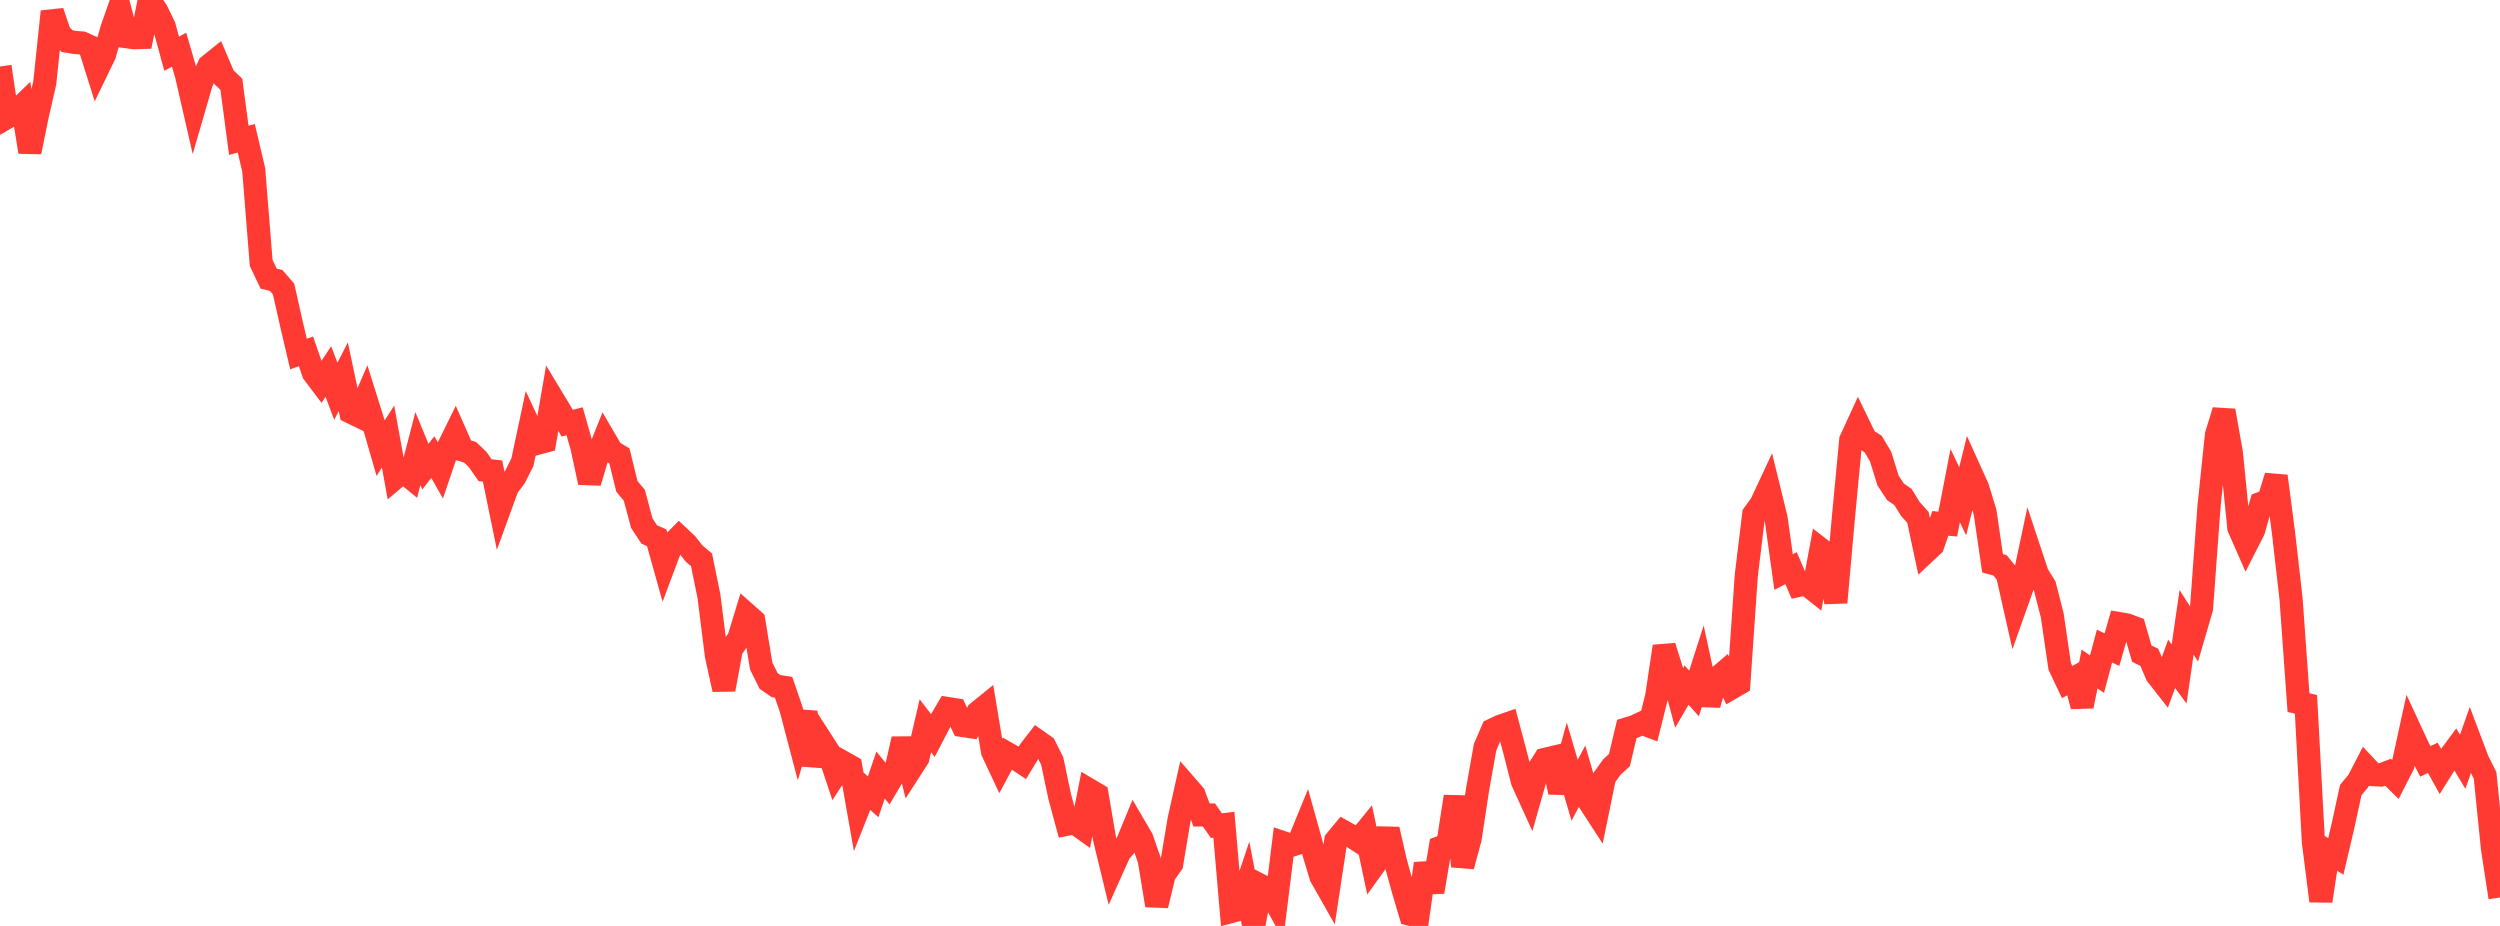 <?xml version="1.0" standalone="no"?>
<!DOCTYPE svg PUBLIC "-//W3C//DTD SVG 1.1//EN" "http://www.w3.org/Graphics/SVG/1.1/DTD/svg11.dtd">

<svg width="135" height="50" viewBox="0 0 135 50" preserveAspectRatio="none" 
  xmlns="http://www.w3.org/2000/svg"
  xmlns:xlink="http://www.w3.org/1999/xlink">


<polyline points="0.0, 3.593 0.403, 6.326 0.806, 6.091 1.209, 5.7 1.612, 8.207 2.015, 6.229 2.418, 4.468 2.821, 0.628 3.224, 1.824 3.627, 2.221 4.03, 2.29 4.433, 2.321 4.836, 2.504 5.239, 3.786 5.642, 2.955 6.045, 1.552 6.448, 0.4 6.851, 1.984 7.254, 2.037 7.657, 2.024 8.06, 0.0 8.463, 0.591 8.866, 1.423 9.269, 2.9 9.672, 2.683 10.075, 4.077 10.478, 5.834 10.881, 4.445 11.284, 3.545 11.687, 3.221 12.09, 4.167 12.493, 4.551 12.896, 7.576 13.299, 7.468 13.701, 9.173 14.104, 14.199 14.507, 15.049 14.91, 15.143 15.313, 15.607 15.716, 17.399 16.119, 19.118 16.522, 18.973 16.925, 20.139 17.328, 20.673 17.731, 20.061 18.134, 21.129 18.537, 20.342 18.94, 22.252 19.343, 22.447 19.746, 21.515 20.149, 22.802 20.552, 24.202 20.955, 23.574 21.358, 25.792 21.761, 25.451 22.164, 25.781 22.567, 24.223 22.97, 25.201 23.373, 24.682 23.776, 25.396 24.179, 24.211 24.582, 23.391 24.985, 24.306 25.388, 24.424 25.791, 24.811 26.194, 25.391 26.597, 25.435 27.0, 27.402 27.403, 26.295 27.806, 25.763 28.209, 24.96 28.612, 23.071 29.015, 23.937 29.418, 23.829 29.821, 21.493 30.224, 22.161 30.627, 22.85 31.03, 22.748 31.433, 24.179 31.836, 26.053 32.239, 24.697 32.642, 23.686 33.045, 24.374 33.448, 24.615 33.851, 26.263 34.254, 26.744 34.657, 28.253 35.06, 28.862 35.463, 29.041 35.866, 30.483 36.269, 29.406 36.672, 28.996 37.075, 29.374 37.478, 29.891 37.881, 30.227 38.284, 32.203 38.687, 35.402 39.09, 37.232 39.493, 35.054 39.896, 34.476 40.299, 33.154 40.701, 33.51 41.104, 35.964 41.507, 36.774 41.91, 37.05 42.313, 37.112 42.716, 38.283 43.119, 39.818 43.522, 38.461 43.925, 41.315 44.328, 39.949 44.731, 40.574 45.134, 41.785 45.537, 41.17 45.94, 41.397 46.343, 43.68 46.746, 42.663 47.149, 43.029 47.552, 41.852 47.955, 42.348 48.358, 41.666 48.761, 39.906 49.164, 41.555 49.567, 40.928 49.97, 39.191 50.373, 39.717 50.776, 38.945 51.179, 38.262 51.582, 38.326 51.985, 39.176 52.388, 39.236 52.791, 38.478 53.194, 38.151 53.597, 40.583 54.0, 41.442 54.403, 40.692 54.806, 40.922 55.209, 41.19 55.612, 40.527 56.015, 40.007 56.418, 40.291 56.821, 41.099 57.224, 43.019 57.627, 44.507 58.03, 44.426 58.433, 44.715 58.836, 42.666 59.239, 42.904 59.642, 45.282 60.045, 46.941 60.448, 46.044 60.851, 45.569 61.254, 44.592 61.657, 45.28 62.06, 46.438 62.463, 48.892 62.866, 47.23 63.269, 46.657 63.672, 44.253 64.075, 42.45 64.478, 42.914 64.881, 44.008 65.284, 44.009 65.687, 44.586 66.09, 44.536 66.493, 49.218 66.896, 49.11 67.299, 47.906 67.701, 50.0 68.104, 47.83 68.507, 48.039 68.91, 48.764 69.313, 45.514 69.716, 45.651 70.119, 45.522 70.522, 44.536 70.925, 45.983 71.328, 47.328 71.731, 48.038 72.134, 45.388 72.537, 44.903 72.94, 45.129 73.343, 45.392 73.746, 44.896 74.149, 46.791 74.552, 46.231 74.955, 44.785 75.358, 46.547 75.761, 48.01 76.164, 49.375 76.567, 49.479 76.97, 46.633 77.373, 48.16 77.776, 45.763 78.179, 45.615 78.582, 43.015 78.985, 46.776 79.388, 45.275 79.791, 42.622 80.194, 40.346 80.597, 39.417 81.0, 39.225 81.403, 39.086 81.806, 40.601 82.209, 42.187 82.612, 43.072 83.015, 41.647 83.418, 41.009 83.821, 40.913 84.224, 42.779 84.627, 41.305 85.03, 42.673 85.433, 41.915 85.836, 43.318 86.239, 43.939 86.642, 41.974 87.045, 41.418 87.448, 41.048 87.851, 39.36 88.254, 39.239 88.657, 39.05 89.06, 39.203 89.463, 37.599 89.866, 34.905 90.269, 36.191 90.672, 37.689 91.075, 36.995 91.478, 37.448 91.881, 36.19 92.284, 38.05 92.687, 36.658 93.09, 36.315 93.493, 37.154 93.896, 36.92 94.299, 31.078 94.701, 27.772 95.104, 27.214 95.507, 26.351 95.91, 27.997 96.313, 30.891 96.716, 30.681 97.119, 31.61 97.522, 31.52 97.925, 31.839 98.328, 29.668 98.731, 29.981 99.134, 32.534 99.537, 28.02 99.94, 23.766 100.343, 22.89 100.746, 23.722 101.149, 23.977 101.552, 24.652 101.955, 25.951 102.358, 26.561 102.761, 26.838 103.164, 27.489 103.567, 27.936 103.97, 29.821 104.373, 29.443 104.776, 28.264 105.179, 28.3 105.582, 26.224 105.985, 27.068 106.388, 25.444 106.791, 26.334 107.194, 27.654 107.597, 30.417 108.0, 30.528 108.403, 31.023 108.806, 32.813 109.209, 31.68 109.612, 29.78 110.015, 30.996 110.418, 31.651 110.821, 33.229 111.224, 35.986 111.627, 36.832 112.03, 36.608 112.433, 38.136 112.836, 36.127 113.239, 36.402 113.642, 34.89 114.045, 35.081 114.448, 33.678 114.851, 33.746 115.254, 33.898 115.657, 35.298 116.06, 35.491 116.463, 36.432 116.866, 36.947 117.269, 35.849 117.672, 36.395 118.075, 33.607 118.478, 34.233 118.881, 32.856 119.284, 27.375 119.687, 23.493 120.09, 22.174 120.493, 24.455 120.896, 28.494 121.299, 29.411 121.701, 28.62 122.104, 27.177 122.507, 27.028 122.91, 25.712 123.313, 28.802 123.716, 32.322 124.119, 37.94 124.522, 38.034 124.925, 45.482 125.328, 48.653 125.731, 45.998 126.134, 46.246 126.537, 44.529 126.94, 42.667 127.343, 42.178 127.746, 41.397 128.149, 41.828 128.552, 41.853 128.955, 41.7 129.358, 42.1 129.761, 41.312 130.164, 39.467 130.567, 40.335 130.97, 41.115 131.373, 40.922 131.776, 41.65 132.179, 41.006 132.582, 40.46 132.985, 41.135 133.388, 39.996 133.791, 41.063 134.194, 41.869 134.597, 45.841 135.0, 48.465" fill="none" stroke="#ff3a33" stroke-width="1.25"/>

</svg>